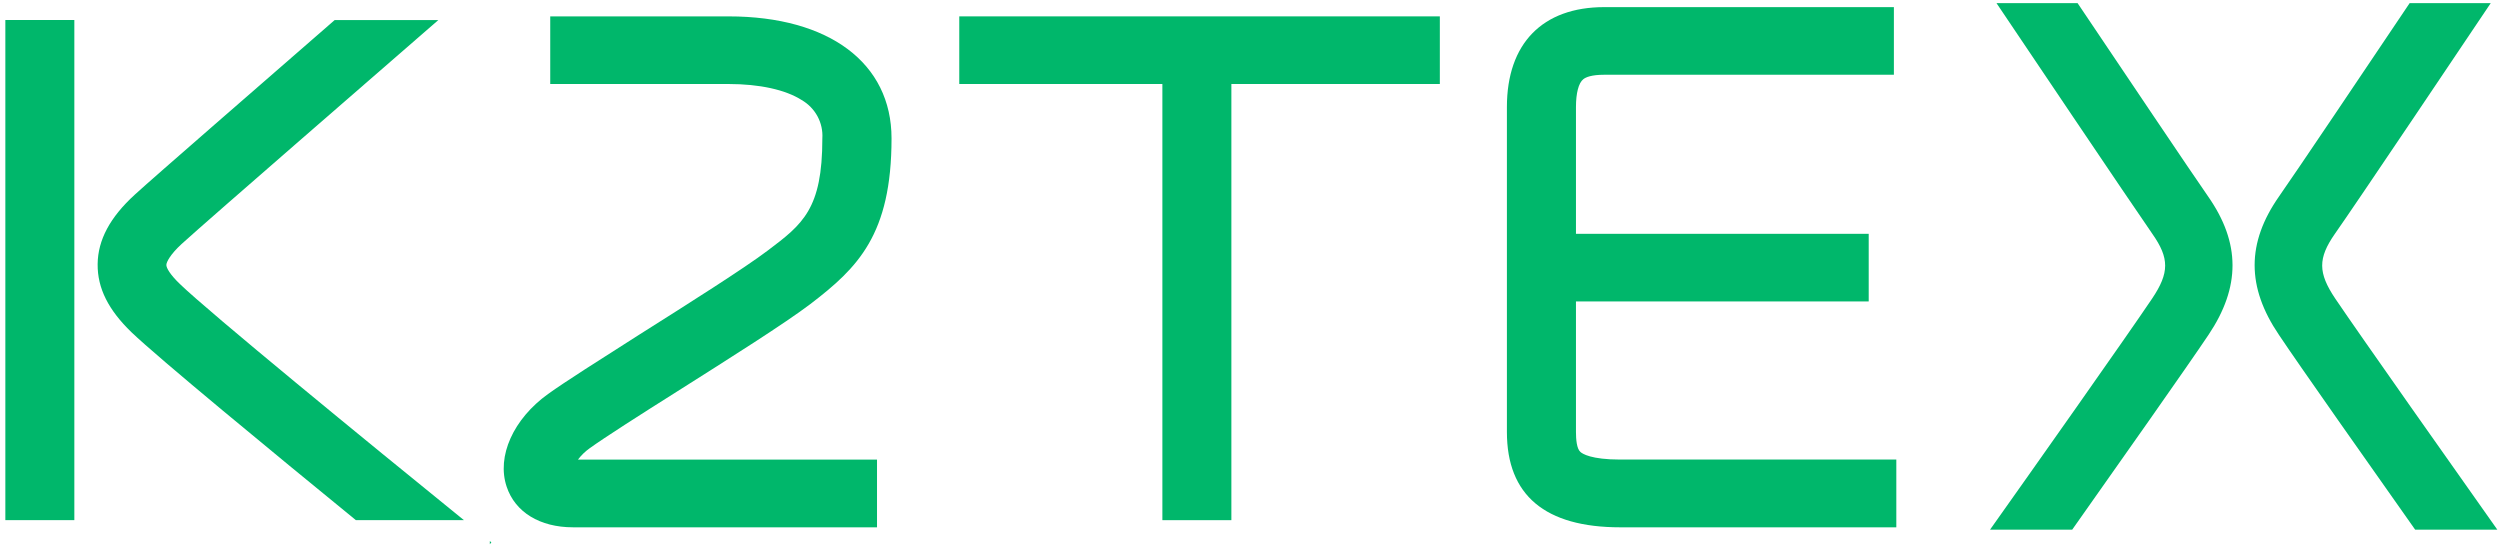 <svg width="231" height="51" viewBox="0 0 231 51" fill="none" xmlns="http://www.w3.org/2000/svg">
<g clip-path="url(#clip0_4818_16)">
<path d="M6.869 1.845H0.494V48.063H6.869V1.845Z" fill="#00B76B"/>
<path d="M113.779 1.845H107.404V48.063H113.779V1.845Z" fill="#00B76B"/>
<path d="M133.041 1.513H88.637V7.761H133.041V1.513Z" fill="#00B76B"/>
<path d="M172.668 21.605H139.877V27.853H172.668V21.605Z" fill="#00B76B"/>
<path d="M175.22 48.724H149.715C142.766 48.724 139.238 45.762 139.238 39.918V9.887C139.238 4.024 142.522 0.658 148.235 0.658H174.995V6.907H148.235C147.055 6.907 146.525 7.133 146.294 7.323C145.863 7.666 145.619 8.602 145.619 9.887V39.918C145.619 40.591 145.688 41.46 146.025 41.754C146.206 41.925 147.012 42.464 149.715 42.464H175.22V48.724Z" fill="#00B76B"/>
<path d="M81.036 48.723H52.94C49.886 48.723 47.595 47.322 46.815 44.971C45.872 42.156 47.439 38.705 50.642 36.404C52.197 35.284 55.4 33.258 59.108 30.896C63.647 28.031 68.792 24.776 70.934 23.154C74.186 20.706 75.985 19.311 75.985 12.787C76.03 12.081 75.876 11.376 75.539 10.751C75.202 10.126 74.695 9.604 74.074 9.243C72.576 8.288 70.172 7.762 67.312 7.762H50.842V1.514H67.331C76.615 1.514 82.378 5.834 82.378 12.787C82.378 21.685 79.256 24.745 74.886 28.087C72.526 29.88 67.481 33.062 62.605 36.147C59.133 38.337 55.855 40.43 54.488 41.416C54.074 41.711 53.707 42.066 53.402 42.468H81.036V48.723Z" fill="#00B76B"/>
<path d="M45.26 50.287L45.401 50.112L45.26 49.997V50.287Z" fill="#00B76B"/>
<path d="M42.862 48.058C33.765 40.684 19.343 28.872 16.62 26.241C15.709 25.365 15.372 24.759 15.372 24.484C15.372 24.209 15.746 23.499 16.776 22.55C19.118 20.408 36.344 5.476 40.502 1.853H30.924C24.219 7.697 14.26 16.332 12.456 17.985C10.171 20.072 9.047 22.165 9.022 24.398C8.997 26.632 10.015 28.633 12.144 30.696C14.641 33.089 25.168 41.761 32.879 48.058H42.862Z" fill="#00B76B"/>
<path d="M223.163 48.944H230.755C227.115 43.797 218.024 30.92 215.77 27.579C214.178 25.204 214.172 23.864 215.739 21.612C217.612 18.962 228.651 2.512 230.143 0.29H222.651C218.905 5.871 211.956 16.202 210.576 18.16C207.585 22.444 207.573 26.514 210.576 30.945C212.455 33.76 218.88 42.879 223.163 48.944Z" fill="#00B76B"/>
<path d="M198.862 27.579C196.62 30.92 187.529 43.797 183.877 48.944H191.469C195.752 42.879 202.177 33.76 204.062 30.945C207.034 26.514 207.028 22.45 204.031 18.154C202.664 16.202 195.721 5.871 191.969 0.29H184.476C185.969 2.512 197.032 18.962 198.88 21.612C200.46 23.864 200.454 25.204 198.862 27.579Z" fill="#00B76B"/>
</g>
<defs>
<clipPath id="clip0_4818_16">
<rect width="230.263" height="50" fill="white" transform="translate(0.488 0.293)"/>
</clipPath>
</defs>
</svg>
